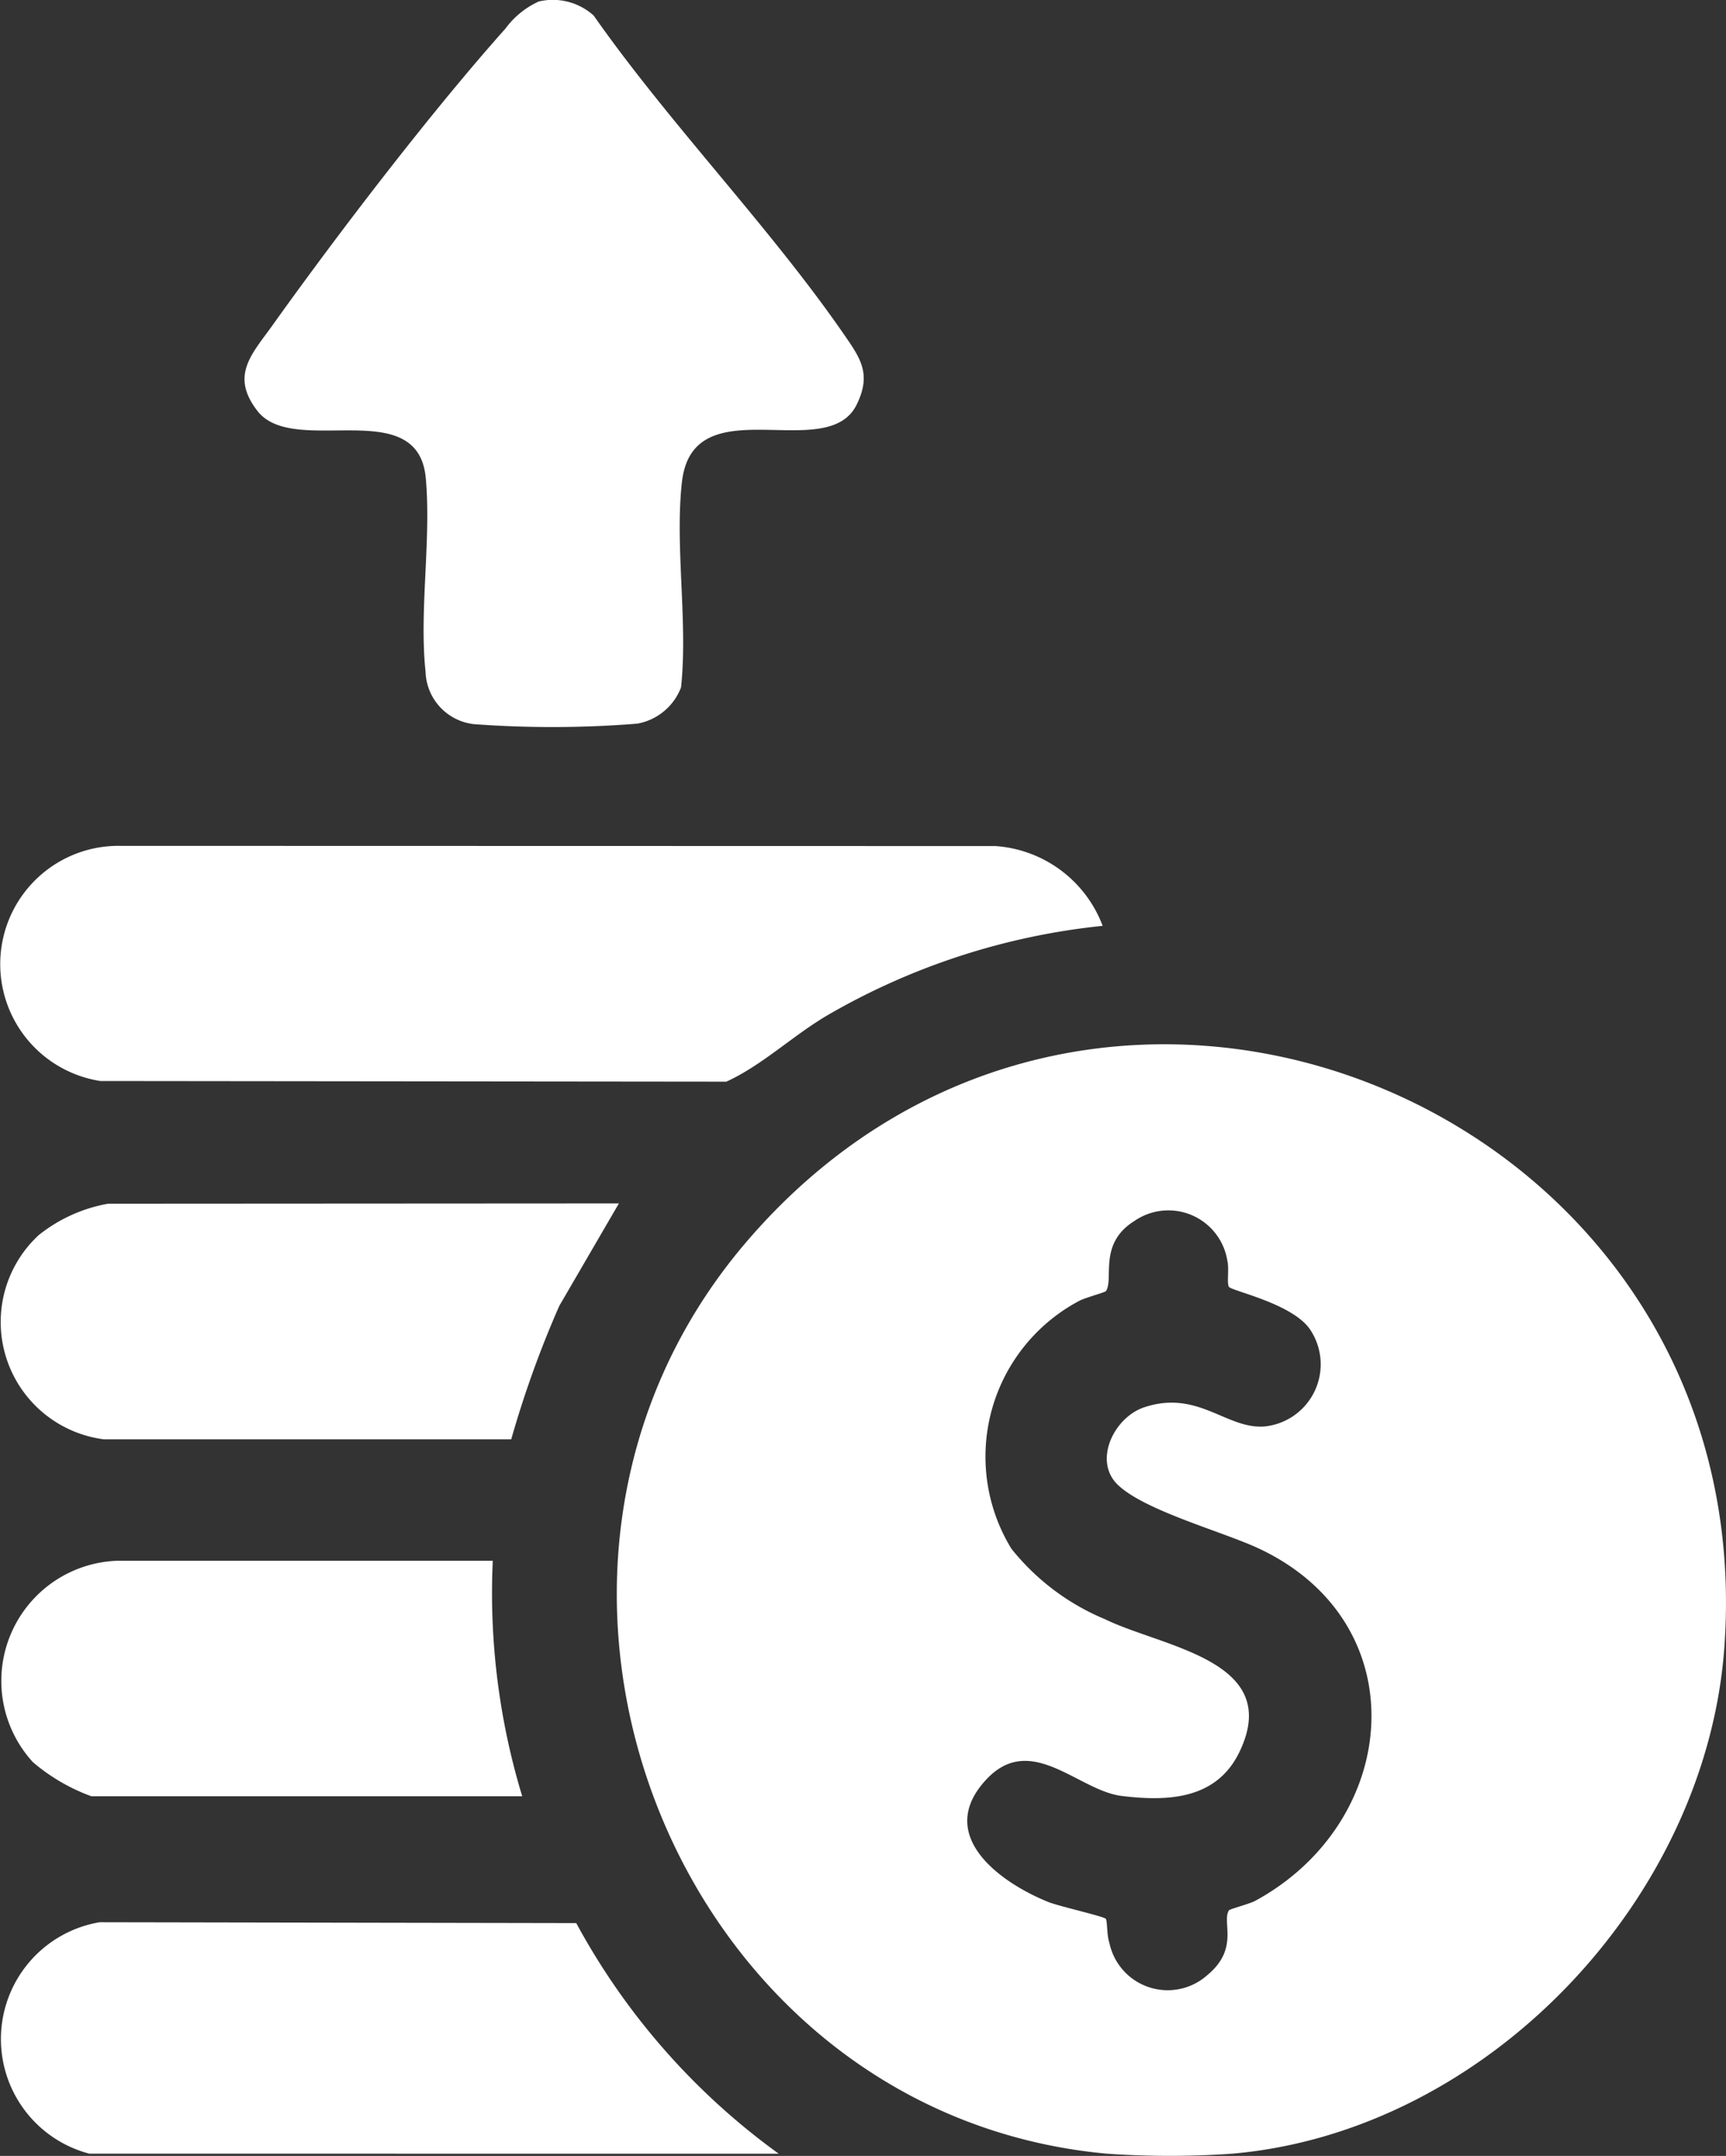 <svg id="Group_11452" data-name="Group 11452" xmlns="http://www.w3.org/2000/svg" xmlns:xlink="http://www.w3.org/1999/xlink" width="41.642" height="52" viewBox="0 0 41.642 52">
  <rect x="0" y="0" width="41.642" height="52" fill="#333333" stroke="none"/>
  <defs>
    <clipPath id="clip-path">
      <rect id="Rectangle_651" data-name="Rectangle 651" width="41.642" height="52" fill="#fff"/>
    </clipPath>
  </defs>
  <g id="Group_11451" data-name="Group 11451" clip-path="url(#clip-path)">
    <path id="Path_50849" data-name="Path 50849" d="M124.693,212.664a21.658,21.658,0,0,1-3.043,0c-10.436-.962-15.559-13.992-8.673-22.009,8.521-9.921,24.506-3.16,23.58,9.787-.436,6.092-5.73,11.684-11.865,12.222m-.088-20.906c-.056-.09.007-.435-.037-.622a1.441,1.441,0,0,0-2.241-.97c-.885.549-.492,1.4-.69,1.694-.02.029-.5.159-.633.229a4.253,4.253,0,0,0-1.648,5.984,5.672,5.672,0,0,0,2.258,1.7c1.4.682,4.288.992,3.254,3.182-.546,1.157-1.706,1.221-2.852,1.081-1.046-.128-2.184-1.549-3.262-.4-1.257,1.341.318,2.488,1.508,2.964.259.1,1.333.344,1.372.4s.023.4.085.574a1.437,1.437,0,0,0,2.367.781c.776-.641.339-1.279.519-1.56.02-.031.5-.156.634-.229,3.51-1.909,3.926-6.686.1-8.492-.88-.415-2.771-.916-3.421-1.548-.592-.576-.087-1.622.645-1.865,1.294-.429,1.979.529,2.891.464a1.506,1.506,0,0,0,1.112-2.334c-.417-.63-1.9-.937-1.959-1.033" transform="translate(-94.954 -160.718)" fill="#fff"/>
    <path id="Path_50850" data-name="Path 50850" d="M2.3,347.78a2.858,2.858,0,0,1,.249-5.582l11.5.021a16.607,16.607,0,0,0,4.884,5.562Z" transform="translate(-0.146 -295.834)" fill="#fff"/>
    <path id="Path_50851" data-name="Path 50851" d="M50.608.042a1.473,1.473,0,0,1,1.348.333c1.836,2.619,4.215,5.056,6.023,7.668.408.589.69.971.321,1.719-.719,1.459-3.953-.471-4.215,1.87-.173,1.547.148,3.371-.021,4.948a1.394,1.394,0,0,1-1.053.874,25.519,25.519,0,0,1-3.948.012A1.313,1.313,0,0,1,47.9,16.2c-.157-1.464.141-3.195.005-4.67-.188-2.04-3.182-.484-4.061-1.618-.663-.857-.137-1.365.365-2.068,1.571-2.2,3.835-5.158,5.621-7.157a2.032,2.032,0,0,1,.779-.64" transform="translate(-37.633 0)" fill="#fff"/>
    <path id="Path_50852" data-name="Path 50852" d="M26.595,152.506a16.6,16.6,0,0,0-6.623,2.151c-.843.493-1.576,1.208-2.449,1.607l-15.1-.016a2.853,2.853,0,0,1,.492-5.672l21.1.005a2.983,2.983,0,0,1,2.588,1.924" transform="translate(0 -130.174)" fill="#fff"/>
    <path id="Path_50853" data-name="Path 50853" d="M14.982,214.229,13.544,216.7a24.984,24.984,0,0,0-1.16,3.219l-9.83,0a2.853,2.853,0,0,1-1.57-4.925,3.717,3.717,0,0,1,1.676-.758Z" transform="translate(-0.05 -185.203)" fill="#fff"/>
    <path id="Path_50854" data-name="Path 50854" d="M12.013,277.854a16.837,16.837,0,0,0,.71,5.679H2.327a4.585,4.585,0,0,1-1.409-.822,2.9,2.9,0,0,1,2.017-4.857Z" transform="translate(-0.124 -240.208)" fill="#fff"/>
  </g>
</svg>
